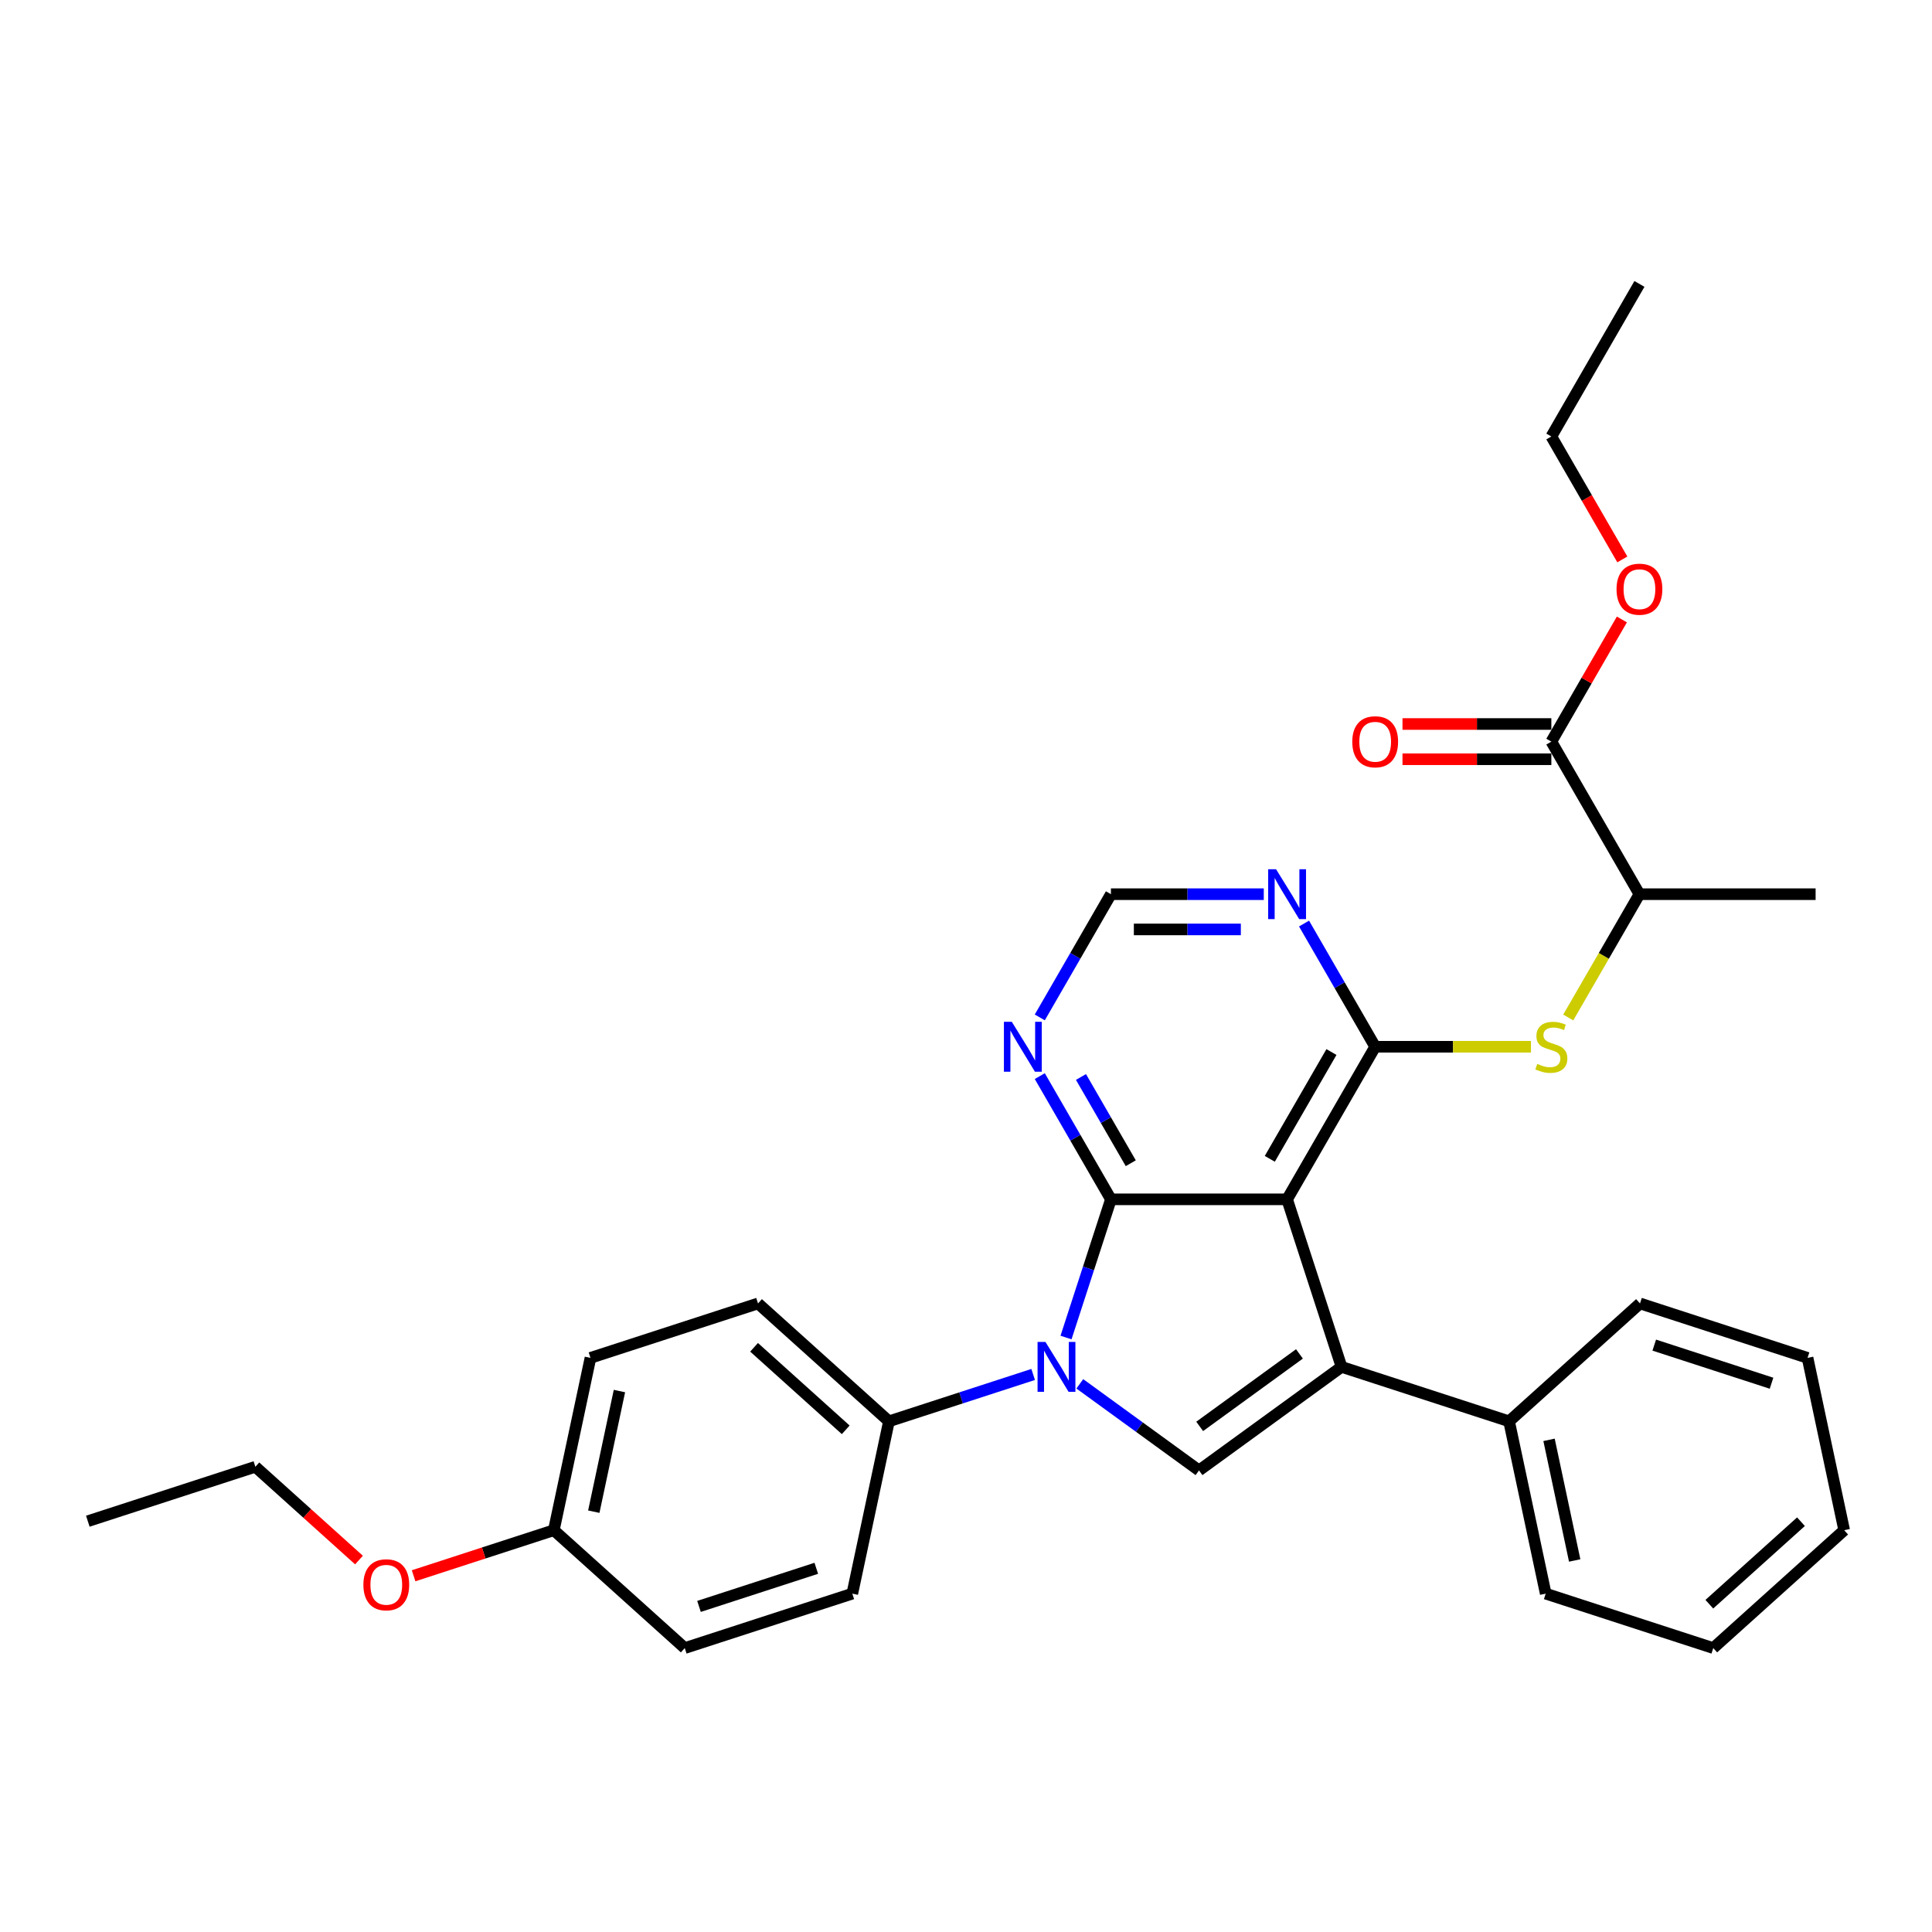 <?xml version='1.0' encoding='iso-8859-1'?>
<svg version='1.1' baseProfile='full'
              xmlns='http://www.w3.org/2000/svg'
                      xmlns:rdkit='http://www.rdkit.org/xml'
                      xmlns:xlink='http://www.w3.org/1999/xlink'
                  xml:space='preserve'
width='1000px' height='1000px' viewBox='0 0 1000 1000'>
<!-- END OF HEADER -->
<rect style='opacity:1.0;fill:#FFFFFF;stroke:none' width='1000' height='1000' x='0' y='0'> </rect>
<path class='bond-0' d='M 666.198,620.772 L 575.012,620.772' style='fill:none;fill-rule:evenodd;stroke:#000000;stroke-width:6px;stroke-linecap:butt;stroke-linejoin:miter;stroke-opacity:1' />
<path class='bond-2' d='M 666.198,620.772 L 694.376,707.495' style='fill:none;fill-rule:evenodd;stroke:#000000;stroke-width:6px;stroke-linecap:butt;stroke-linejoin:miter;stroke-opacity:1' />
<path class='bond-3' d='M 666.198,620.772 L 711.791,541.803' style='fill:none;fill-rule:evenodd;stroke:#000000;stroke-width:6px;stroke-linecap:butt;stroke-linejoin:miter;stroke-opacity:1' />
<path class='bond-3' d='M 657.243,599.808 L 689.158,544.529' style='fill:none;fill-rule:evenodd;stroke:#000000;stroke-width:6px;stroke-linecap:butt;stroke-linejoin:miter;stroke-opacity:1' />
<path class='bond-1' d='M 575.012,620.772 L 563.391,656.538' style='fill:none;fill-rule:evenodd;stroke:#000000;stroke-width:6px;stroke-linecap:butt;stroke-linejoin:miter;stroke-opacity:1' />
<path class='bond-1' d='M 563.391,656.538 L 551.77,692.303' style='fill:none;fill-rule:evenodd;stroke:#0000FF;stroke-width:6px;stroke-linecap:butt;stroke-linejoin:miter;stroke-opacity:1' />
<path class='bond-5' d='M 575.012,620.772 L 556.601,588.883' style='fill:none;fill-rule:evenodd;stroke:#000000;stroke-width:6px;stroke-linecap:butt;stroke-linejoin:miter;stroke-opacity:1' />
<path class='bond-5' d='M 556.601,588.883 L 538.19,556.994' style='fill:none;fill-rule:evenodd;stroke:#0000FF;stroke-width:6px;stroke-linecap:butt;stroke-linejoin:miter;stroke-opacity:1' />
<path class='bond-5' d='M 585.283,602.087 L 572.395,579.764' style='fill:none;fill-rule:evenodd;stroke:#000000;stroke-width:6px;stroke-linecap:butt;stroke-linejoin:miter;stroke-opacity:1' />
<path class='bond-5' d='M 572.395,579.764 L 559.507,557.442' style='fill:none;fill-rule:evenodd;stroke:#0000FF;stroke-width:6px;stroke-linecap:butt;stroke-linejoin:miter;stroke-opacity:1' />
<path class='bond-8' d='M 534.761,711.418 L 497.436,723.545' style='fill:none;fill-rule:evenodd;stroke:#0000FF;stroke-width:6px;stroke-linecap:butt;stroke-linejoin:miter;stroke-opacity:1' />
<path class='bond-8' d='M 497.436,723.545 L 460.111,735.673' style='fill:none;fill-rule:evenodd;stroke:#000000;stroke-width:6px;stroke-linecap:butt;stroke-linejoin:miter;stroke-opacity:1' />
<path class='bond-31' d='M 558.907,716.267 L 589.756,738.68' style='fill:none;fill-rule:evenodd;stroke:#0000FF;stroke-width:6px;stroke-linecap:butt;stroke-linejoin:miter;stroke-opacity:1' />
<path class='bond-31' d='M 589.756,738.68 L 620.605,761.093' style='fill:none;fill-rule:evenodd;stroke:#000000;stroke-width:6px;stroke-linecap:butt;stroke-linejoin:miter;stroke-opacity:1' />
<path class='bond-4' d='M 694.376,707.495 L 620.605,761.093' style='fill:none;fill-rule:evenodd;stroke:#000000;stroke-width:6px;stroke-linecap:butt;stroke-linejoin:miter;stroke-opacity:1' />
<path class='bond-4' d='M 672.591,700.78 L 620.951,738.299' style='fill:none;fill-rule:evenodd;stroke:#000000;stroke-width:6px;stroke-linecap:butt;stroke-linejoin:miter;stroke-opacity:1' />
<path class='bond-12' d='M 694.376,707.495 L 781.099,735.673' style='fill:none;fill-rule:evenodd;stroke:#000000;stroke-width:6px;stroke-linecap:butt;stroke-linejoin:miter;stroke-opacity:1' />
<path class='bond-6' d='M 711.791,541.803 L 752.105,541.803' style='fill:none;fill-rule:evenodd;stroke:#000000;stroke-width:6px;stroke-linecap:butt;stroke-linejoin:miter;stroke-opacity:1' />
<path class='bond-6' d='M 752.105,541.803 L 792.418,541.803' style='fill:none;fill-rule:evenodd;stroke:#CCCC00;stroke-width:6px;stroke-linecap:butt;stroke-linejoin:miter;stroke-opacity:1' />
<path class='bond-7' d='M 711.791,541.803 L 693.38,509.914' style='fill:none;fill-rule:evenodd;stroke:#000000;stroke-width:6px;stroke-linecap:butt;stroke-linejoin:miter;stroke-opacity:1' />
<path class='bond-7' d='M 693.38,509.914 L 674.969,478.025' style='fill:none;fill-rule:evenodd;stroke:#0000FF;stroke-width:6px;stroke-linecap:butt;stroke-linejoin:miter;stroke-opacity:1' />
<path class='bond-32' d='M 538.19,526.611 L 556.601,494.722' style='fill:none;fill-rule:evenodd;stroke:#0000FF;stroke-width:6px;stroke-linecap:butt;stroke-linejoin:miter;stroke-opacity:1' />
<path class='bond-32' d='M 556.601,494.722 L 575.012,462.833' style='fill:none;fill-rule:evenodd;stroke:#000000;stroke-width:6px;stroke-linecap:butt;stroke-linejoin:miter;stroke-opacity:1' />
<path class='bond-11' d='M 811.727,526.647 L 830.149,494.74' style='fill:none;fill-rule:evenodd;stroke:#CCCC00;stroke-width:6px;stroke-linecap:butt;stroke-linejoin:miter;stroke-opacity:1' />
<path class='bond-11' d='M 830.149,494.74 L 848.57,462.833' style='fill:none;fill-rule:evenodd;stroke:#000000;stroke-width:6px;stroke-linecap:butt;stroke-linejoin:miter;stroke-opacity:1' />
<path class='bond-10' d='M 654.125,462.833 L 614.569,462.833' style='fill:none;fill-rule:evenodd;stroke:#0000FF;stroke-width:6px;stroke-linecap:butt;stroke-linejoin:miter;stroke-opacity:1' />
<path class='bond-10' d='M 614.569,462.833 L 575.012,462.833' style='fill:none;fill-rule:evenodd;stroke:#000000;stroke-width:6px;stroke-linecap:butt;stroke-linejoin:miter;stroke-opacity:1' />
<path class='bond-10' d='M 642.258,481.07 L 614.569,481.07' style='fill:none;fill-rule:evenodd;stroke:#0000FF;stroke-width:6px;stroke-linecap:butt;stroke-linejoin:miter;stroke-opacity:1' />
<path class='bond-10' d='M 614.569,481.07 L 586.879,481.07' style='fill:none;fill-rule:evenodd;stroke:#000000;stroke-width:6px;stroke-linecap:butt;stroke-linejoin:miter;stroke-opacity:1' />
<path class='bond-14' d='M 460.111,735.673 L 392.347,674.658' style='fill:none;fill-rule:evenodd;stroke:#000000;stroke-width:6px;stroke-linecap:butt;stroke-linejoin:miter;stroke-opacity:1' />
<path class='bond-14' d='M 437.743,740.074 L 390.308,697.363' style='fill:none;fill-rule:evenodd;stroke:#000000;stroke-width:6px;stroke-linecap:butt;stroke-linejoin:miter;stroke-opacity:1' />
<path class='bond-15' d='M 460.111,735.673 L 441.153,824.866' style='fill:none;fill-rule:evenodd;stroke:#000000;stroke-width:6px;stroke-linecap:butt;stroke-linejoin:miter;stroke-opacity:1' />
<path class='bond-9' d='M 802.977,383.864 L 848.57,462.833' style='fill:none;fill-rule:evenodd;stroke:#000000;stroke-width:6px;stroke-linecap:butt;stroke-linejoin:miter;stroke-opacity:1' />
<path class='bond-13' d='M 802.977,374.745 L 764.451,374.745' style='fill:none;fill-rule:evenodd;stroke:#000000;stroke-width:6px;stroke-linecap:butt;stroke-linejoin:miter;stroke-opacity:1' />
<path class='bond-13' d='M 764.451,374.745 L 725.925,374.745' style='fill:none;fill-rule:evenodd;stroke:#FF0000;stroke-width:6px;stroke-linecap:butt;stroke-linejoin:miter;stroke-opacity:1' />
<path class='bond-13' d='M 802.977,392.982 L 764.451,392.982' style='fill:none;fill-rule:evenodd;stroke:#000000;stroke-width:6px;stroke-linecap:butt;stroke-linejoin:miter;stroke-opacity:1' />
<path class='bond-13' d='M 764.451,392.982 L 725.925,392.982' style='fill:none;fill-rule:evenodd;stroke:#FF0000;stroke-width:6px;stroke-linecap:butt;stroke-linejoin:miter;stroke-opacity:1' />
<path class='bond-16' d='M 802.977,383.864 L 821.23,352.248' style='fill:none;fill-rule:evenodd;stroke:#000000;stroke-width:6px;stroke-linecap:butt;stroke-linejoin:miter;stroke-opacity:1' />
<path class='bond-16' d='M 821.23,352.248 L 839.484,320.633' style='fill:none;fill-rule:evenodd;stroke:#FF0000;stroke-width:6px;stroke-linecap:butt;stroke-linejoin:miter;stroke-opacity:1' />
<path class='bond-21' d='M 848.57,462.833 L 939.756,462.833' style='fill:none;fill-rule:evenodd;stroke:#000000;stroke-width:6px;stroke-linecap:butt;stroke-linejoin:miter;stroke-opacity:1' />
<path class='bond-22' d='M 781.099,735.673 L 800.058,824.866' style='fill:none;fill-rule:evenodd;stroke:#000000;stroke-width:6px;stroke-linecap:butt;stroke-linejoin:miter;stroke-opacity:1' />
<path class='bond-22' d='M 801.782,745.26 L 815.053,807.696' style='fill:none;fill-rule:evenodd;stroke:#000000;stroke-width:6px;stroke-linecap:butt;stroke-linejoin:miter;stroke-opacity:1' />
<path class='bond-23' d='M 781.099,735.673 L 848.864,674.658' style='fill:none;fill-rule:evenodd;stroke:#000000;stroke-width:6px;stroke-linecap:butt;stroke-linejoin:miter;stroke-opacity:1' />
<path class='bond-18' d='M 392.347,674.658 L 305.624,702.836' style='fill:none;fill-rule:evenodd;stroke:#000000;stroke-width:6px;stroke-linecap:butt;stroke-linejoin:miter;stroke-opacity:1' />
<path class='bond-19' d='M 441.153,824.866 L 354.429,853.044' style='fill:none;fill-rule:evenodd;stroke:#000000;stroke-width:6px;stroke-linecap:butt;stroke-linejoin:miter;stroke-opacity:1' />
<path class='bond-19' d='M 422.508,811.749 L 361.802,831.473' style='fill:none;fill-rule:evenodd;stroke:#000000;stroke-width:6px;stroke-linecap:butt;stroke-linejoin:miter;stroke-opacity:1' />
<path class='bond-24' d='M 839.715,289.557 L 821.346,257.741' style='fill:none;fill-rule:evenodd;stroke:#FF0000;stroke-width:6px;stroke-linecap:butt;stroke-linejoin:miter;stroke-opacity:1' />
<path class='bond-24' d='M 821.346,257.741 L 802.977,225.925' style='fill:none;fill-rule:evenodd;stroke:#000000;stroke-width:6px;stroke-linecap:butt;stroke-linejoin:miter;stroke-opacity:1' />
<path class='bond-17' d='M 286.665,792.029 L 354.429,853.044' style='fill:none;fill-rule:evenodd;stroke:#000000;stroke-width:6px;stroke-linecap:butt;stroke-linejoin:miter;stroke-opacity:1' />
<path class='bond-20' d='M 286.665,792.029 L 250.37,803.822' style='fill:none;fill-rule:evenodd;stroke:#000000;stroke-width:6px;stroke-linecap:butt;stroke-linejoin:miter;stroke-opacity:1' />
<path class='bond-20' d='M 250.37,803.822 L 214.076,815.615' style='fill:none;fill-rule:evenodd;stroke:#FF0000;stroke-width:6px;stroke-linecap:butt;stroke-linejoin:miter;stroke-opacity:1' />
<path class='bond-34' d='M 286.665,792.029 L 305.624,702.836' style='fill:none;fill-rule:evenodd;stroke:#000000;stroke-width:6px;stroke-linecap:butt;stroke-linejoin:miter;stroke-opacity:1' />
<path class='bond-34' d='M 307.348,782.442 L 320.619,720.006' style='fill:none;fill-rule:evenodd;stroke:#000000;stroke-width:6px;stroke-linecap:butt;stroke-linejoin:miter;stroke-opacity:1' />
<path class='bond-25' d='M 185.808,807.481 L 158.993,783.336' style='fill:none;fill-rule:evenodd;stroke:#FF0000;stroke-width:6px;stroke-linecap:butt;stroke-linejoin:miter;stroke-opacity:1' />
<path class='bond-25' d='M 158.993,783.336 L 132.178,759.192' style='fill:none;fill-rule:evenodd;stroke:#000000;stroke-width:6px;stroke-linecap:butt;stroke-linejoin:miter;stroke-opacity:1' />
<path class='bond-29' d='M 800.058,824.866 L 886.781,853.044' style='fill:none;fill-rule:evenodd;stroke:#000000;stroke-width:6px;stroke-linecap:butt;stroke-linejoin:miter;stroke-opacity:1' />
<path class='bond-28' d='M 848.864,674.658 L 935.587,702.836' style='fill:none;fill-rule:evenodd;stroke:#000000;stroke-width:6px;stroke-linecap:butt;stroke-linejoin:miter;stroke-opacity:1' />
<path class='bond-28' d='M 856.237,696.229 L 916.943,715.954' style='fill:none;fill-rule:evenodd;stroke:#000000;stroke-width:6px;stroke-linecap:butt;stroke-linejoin:miter;stroke-opacity:1' />
<path class='bond-27' d='M 802.977,225.925 L 848.57,146.956' style='fill:none;fill-rule:evenodd;stroke:#000000;stroke-width:6px;stroke-linecap:butt;stroke-linejoin:miter;stroke-opacity:1' />
<path class='bond-26' d='M 132.178,759.192 L 45.455,787.37' style='fill:none;fill-rule:evenodd;stroke:#000000;stroke-width:6px;stroke-linecap:butt;stroke-linejoin:miter;stroke-opacity:1' />
<path class='bond-30' d='M 935.587,702.836 L 954.545,792.029' style='fill:none;fill-rule:evenodd;stroke:#000000;stroke-width:6px;stroke-linecap:butt;stroke-linejoin:miter;stroke-opacity:1' />
<path class='bond-33' d='M 886.781,853.044 L 954.545,792.029' style='fill:none;fill-rule:evenodd;stroke:#000000;stroke-width:6px;stroke-linecap:butt;stroke-linejoin:miter;stroke-opacity:1' />
<path class='bond-33' d='M 884.743,830.339 L 932.178,787.629' style='fill:none;fill-rule:evenodd;stroke:#000000;stroke-width:6px;stroke-linecap:butt;stroke-linejoin:miter;stroke-opacity:1' />
<path  class='atom-2' d='M 541.126 694.583
L 549.588 708.261
Q 550.427 709.611, 551.777 712.054
Q 553.126 714.498, 553.199 714.644
L 553.199 694.583
L 556.628 694.583
L 556.628 720.407
L 553.09 720.407
L 544.007 705.452
Q 542.95 703.702, 541.819 701.696
Q 540.725 699.689, 540.396 699.069
L 540.396 720.407
L 537.041 720.407
L 537.041 694.583
L 541.126 694.583
' fill='#0000FF'/>
<path  class='atom-6' d='M 523.711 528.891
L 532.173 542.569
Q 533.012 543.918, 534.362 546.362
Q 535.711 548.806, 535.784 548.952
L 535.784 528.891
L 539.213 528.891
L 539.213 554.715
L 535.675 554.715
L 526.592 539.76
Q 525.535 538.009, 524.404 536.003
Q 523.31 533.997, 522.982 533.377
L 522.982 554.715
L 519.626 554.715
L 519.626 528.891
L 523.711 528.891
' fill='#0000FF'/>
<path  class='atom-7' d='M 795.682 550.666
Q 795.974 550.775, 797.178 551.286
Q 798.382 551.797, 799.695 552.125
Q 801.044 552.417, 802.357 552.417
Q 804.801 552.417, 806.224 551.249
Q 807.646 550.046, 807.646 547.967
Q 807.646 546.544, 806.917 545.669
Q 806.224 544.793, 805.129 544.319
Q 804.035 543.845, 802.211 543.298
Q 799.913 542.605, 798.527 541.948
Q 797.178 541.292, 796.193 539.906
Q 795.245 538.52, 795.245 536.186
Q 795.245 532.939, 797.433 530.933
Q 799.658 528.927, 804.035 528.927
Q 807.026 528.927, 810.418 530.35
L 809.579 533.158
Q 806.479 531.882, 804.144 531.882
Q 801.628 531.882, 800.242 532.939
Q 798.856 533.961, 798.892 535.748
Q 798.892 537.134, 799.585 537.973
Q 800.315 538.812, 801.336 539.286
Q 802.394 539.76, 804.144 540.307
Q 806.479 541.037, 807.865 541.766
Q 809.251 542.496, 810.236 543.991
Q 811.257 545.45, 811.257 547.967
Q 811.257 551.541, 808.85 553.474
Q 806.479 555.371, 802.503 555.371
Q 800.205 555.371, 798.454 554.86
Q 796.74 554.386, 794.698 553.547
L 795.682 550.666
' fill='#CCCC00'/>
<path  class='atom-8' d='M 660.49 449.921
L 668.952 463.599
Q 669.791 464.949, 671.141 467.392
Q 672.49 469.836, 672.563 469.982
L 672.563 449.921
L 675.992 449.921
L 675.992 475.745
L 672.454 475.745
L 663.372 460.791
Q 662.314 459.04, 661.183 457.034
Q 660.089 455.028, 659.761 454.408
L 659.761 475.745
L 656.405 475.745
L 656.405 449.921
L 660.49 449.921
' fill='#0000FF'/>
<path  class='atom-14' d='M 699.937 383.937
Q 699.937 377.736, 703.001 374.271
Q 706.065 370.806, 711.791 370.806
Q 717.518 370.806, 720.582 374.271
Q 723.645 377.736, 723.645 383.937
Q 723.645 390.21, 720.545 393.785
Q 717.445 397.323, 711.791 397.323
Q 706.101 397.323, 703.001 393.785
Q 699.937 390.247, 699.937 383.937
M 711.791 394.405
Q 715.731 394.405, 717.846 391.779
Q 719.998 389.116, 719.998 383.937
Q 719.998 378.867, 717.846 376.314
Q 715.731 373.724, 711.791 373.724
Q 707.852 373.724, 705.7 376.277
Q 703.585 378.83, 703.585 383.937
Q 703.585 389.153, 705.7 391.779
Q 707.852 394.405, 711.791 394.405
' fill='#FF0000'/>
<path  class='atom-17' d='M 836.716 304.967
Q 836.716 298.767, 839.78 295.302
Q 842.844 291.837, 848.57 291.837
Q 854.297 291.837, 857.361 295.302
Q 860.424 298.767, 860.424 304.967
Q 860.424 311.241, 857.324 314.815
Q 854.224 318.353, 848.57 318.353
Q 842.88 318.353, 839.78 314.815
Q 836.716 311.277, 836.716 304.967
M 848.57 315.435
Q 852.51 315.435, 854.625 312.809
Q 856.777 310.147, 856.777 304.967
Q 856.777 299.897, 854.625 297.344
Q 852.51 294.754, 848.57 294.754
Q 844.631 294.754, 842.479 297.308
Q 840.364 299.861, 840.364 304.967
Q 840.364 310.183, 842.479 312.809
Q 844.631 315.435, 848.57 315.435
' fill='#FF0000'/>
<path  class='atom-21' d='M 188.088 820.28
Q 188.088 814.079, 191.152 810.614
Q 194.216 807.149, 199.942 807.149
Q 205.668 807.149, 208.732 810.614
Q 211.796 814.079, 211.796 820.28
Q 211.796 826.554, 208.696 830.128
Q 205.596 833.666, 199.942 833.666
Q 194.252 833.666, 191.152 830.128
Q 188.088 826.59, 188.088 820.28
M 199.942 830.748
Q 203.881 830.748, 205.997 828.122
Q 208.149 825.459, 208.149 820.28
Q 208.149 815.21, 205.997 812.657
Q 203.881 810.067, 199.942 810.067
Q 196.003 810.067, 193.851 812.62
Q 191.735 815.174, 191.735 820.28
Q 191.735 825.496, 193.851 828.122
Q 196.003 830.748, 199.942 830.748
' fill='#FF0000'/>
</svg>
